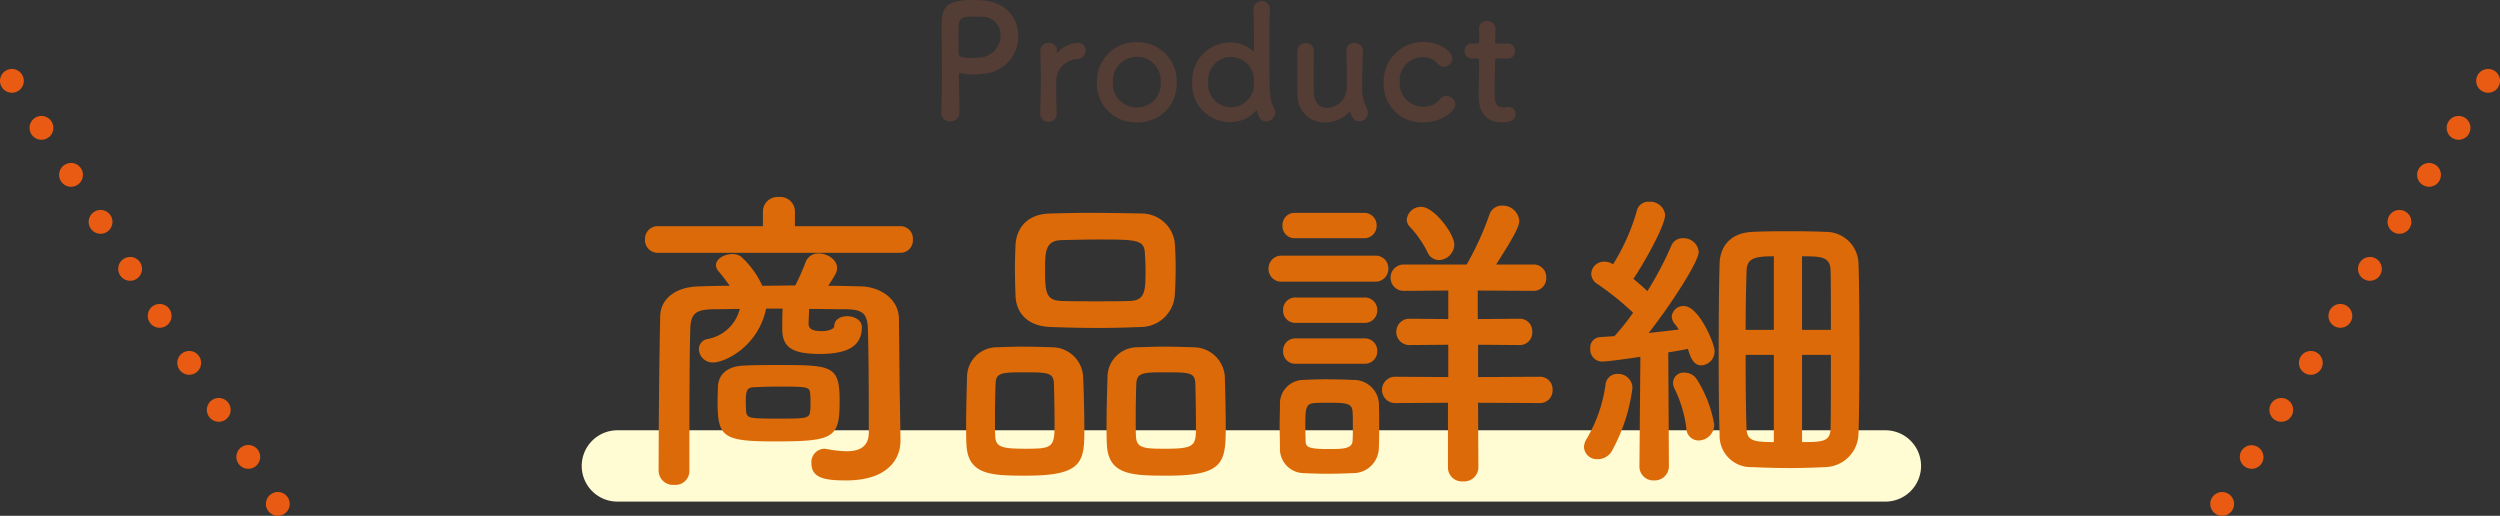 <svg xmlns="http://www.w3.org/2000/svg" width="315.456" height="65.083" viewBox="0 0 315.456 65.083"><rect x="0" y="0" width="315.456" height="65.083" fill="#333333" stroke="none"/><g transform="translate(-754.809 153.105)"><path d="M160,4.5H0A4.5,4.5,0,0,1-4.5,0,4.5,4.5,0,0,1,0-4.5H160A4.5,4.5,0,0,1,164.5,0,4.5,4.5,0,0,1,160,4.5Z" transform="translate(832.713 -94.311)" fill="#fffcd3"/><path d="M36.653,59.81a1.5,1.5,0,0,1-1.271-.7l0,0a1.5,1.5,0,1,1,2.54-1.6l0,0a1.5,1.5,0,0,1-1.269,2.3Zm-3.728-5.931a1.5,1.5,0,0,1-1.271-.7l0,0a1.5,1.5,0,0,1,2.54-1.6l0,0a1.5,1.5,0,0,1-1.269,2.3ZM29.2,47.947a1.5,1.5,0,0,1-1.271-.7l0,0a1.5,1.5,0,0,1,2.54-1.6l0,0a1.5,1.5,0,0,1-1.269,2.3Zm-3.728-5.931a1.5,1.5,0,0,1-1.271-.7l0,0a1.5,1.5,0,1,1,2.54-1.6l0,0a1.5,1.5,0,0,1-1.269,2.3Zm-3.728-5.931a1.5,1.5,0,0,1-1.271-.7l0,0a1.5,1.5,0,1,1,2.54-1.6l0,0a1.5,1.5,0,0,1-1.269,2.3Zm-3.728-5.931a1.5,1.5,0,0,1-1.271-.7l0,0a1.5,1.5,0,1,1,2.54-1.6l0,0a1.5,1.5,0,0,1-1.269,2.3Zm-3.728-5.931a1.5,1.5,0,0,1-1.271-.7l0,0a1.5,1.5,0,0,1,2.54-1.6l0,0a1.5,1.5,0,0,1-1.269,2.3Zm-3.728-5.931a1.5,1.5,0,0,1-1.271-.7l0,0a1.5,1.5,0,1,1,2.54-1.6l0,0a1.5,1.5,0,0,1-1.269,2.3ZM6.828,12.361a1.5,1.5,0,0,1-1.271-.7l0,0a1.5,1.5,0,1,1,2.54-1.6l0,0a1.5,1.5,0,0,1-1.269,2.3ZM3.1,6.43a1.5,1.5,0,0,1-1.271-.7l0,0a1.5,1.5,0,0,1,2.54-1.6l0,0A1.5,1.5,0,0,1,3.1,6.43Z" transform="translate(753.213 -147.832)" fill="#e95b12"/><path d="M0,59.81a1.493,1.493,0,0,1-.8-.23,1.5,1.5,0,0,1-.472-2.068l0,0a1.5,1.5,0,0,1,2.54,1.6l0,0A1.5,1.5,0,0,1,0,59.81Zm3.728-5.931a1.5,1.5,0,0,1-1.269-2.3l0,0A1.5,1.5,0,0,1,5,53.172l0,0A1.5,1.5,0,0,1,3.727,53.878Zm3.728-5.931a1.5,1.5,0,0,1-1.269-2.3l0,0a1.5,1.5,0,0,1,2.54,1.6l0,0A1.5,1.5,0,0,1,7.455,47.947Zm3.728-5.931a1.5,1.5,0,0,1-1.269-2.3l0,0a1.5,1.5,0,1,1,2.54,1.6l0,0A1.5,1.5,0,0,1,11.183,42.016Zm3.728-5.931a1.5,1.5,0,0,1-1.269-2.3l0,0a1.5,1.5,0,1,1,2.54,1.6l0,0A1.5,1.5,0,0,1,14.911,36.085Zm3.728-5.931a1.5,1.5,0,0,1-1.269-2.3l0,0a1.5,1.5,0,1,1,2.54,1.6l0,0A1.5,1.5,0,0,1,18.639,30.154Zm3.728-5.931a1.5,1.5,0,0,1-1.269-2.3l0,0a1.5,1.5,0,0,1,2.54,1.6l0,0A1.5,1.5,0,0,1,22.367,24.223ZM26.1,18.292a1.5,1.5,0,0,1-1.269-2.3l0,0a1.5,1.5,0,1,1,2.54,1.6l0,0A1.5,1.5,0,0,1,26.1,18.292Zm3.728-5.931a1.5,1.5,0,0,1-1.269-2.3l0,0a1.5,1.5,0,1,1,2.54,1.6l0,0A1.5,1.5,0,0,1,29.824,12.361ZM33.552,6.43a1.5,1.5,0,0,1-1.269-2.3l0,0a1.5,1.5,0,0,1,2.54,1.6l0,0A1.5,1.5,0,0,1,33.552,6.43Z" transform="translate(1035.209 -147.832)" fill="#e95b12"/><path d="M-44.6-26.24a1.563,1.563,0,0,0,1.56-1.68A1.563,1.563,0,0,0-44.6-29.6H-57.92v-1.88a1.851,1.851,0,0,0-2.04-1.8,1.838,1.838,0,0,0-2,1.8v1.88H-75.2a1.6,1.6,0,0,0-1.64,1.68,1.6,1.6,0,0,0,1.64,1.68Zm-.08,18.48c-.04-1.44-.08-7.52-.12-10.2-.04-2.48-2.4-4-4.8-4.04-1.36-.04-2.76-.08-4.12-.08.92-1.4,1.12-1.76,1.12-2.24,0-1.04-1.2-1.84-2.32-1.84A1.7,1.7,0,0,0-56.6-25a28.051,28.051,0,0,1-1.28,2.88c-1.4,0-2.76.04-4.16.04a11.239,11.239,0,0,0-2.68-3.68,1.837,1.837,0,0,0-1.12-.32c-1,0-2.04.6-2.04,1.4a1.1,1.1,0,0,0,.28.72,21.3,21.3,0,0,1,1.44,1.88c-1.28,0-2.6.04-3.84.08-2.96.04-4.88,1.56-4.92,3.76-.12,5.24-.2,14.28-.2,19.56a1.813,1.813,0,0,0,1.96,1.72,1.754,1.754,0,0,0,1.92-1.72c0-5.76,0-14.2.12-18.08.08-1.76.64-2.32,2.88-2.36,1.12,0,2.24-.04,3.36-.04a5.105,5.105,0,0,1-4.08,3.8,1.294,1.294,0,0,0-1.08,1.28,1.744,1.744,0,0,0,1.8,1.68c1.44,0,5.68-1.96,6.68-6.8h2.08c-.04,1-.04,2.16-.04,2.36v.16c0,2.2,1,3.2,4.72,3.2,3.84,0,5.32-1.16,5.32-3.4,0-.88-.96-1.36-1.84-1.36-.84,0-1.64.4-1.64,1.28,0,.24-.52.6-1.56.6-.76,0-1.68-.08-1.68-.92,0-.2.04-1.08.08-1.88,1.56,0,3.08.04,4.64.04,1.92.04,2.68.4,2.76,2.36.08,2.32.12,6.84.12,10.28v3c-.04,1.76-1.24,2.28-2.8,2.28a13.857,13.857,0,0,1-2.48-.28c-.12,0-.24-.04-.32-.04A1.694,1.694,0,0,0-55.84.32c0,1.96,1.92,2.16,4.4,2.16,5.24,0,6.84-2.72,6.84-5V-2.6Zm-7.6.2c0-4.48-.96-4.52-7.84-4.52-1.52,0-3.08,0-4.36.08-1.88.08-3.08,1.04-3.16,2.64,0,.4-.04,1.16-.04,1.92,0,4.48.68,5,7.28,5C-52.92-2.44-52.28-2.92-52.28-7.56ZM-64.08-6.2c0-.2-.04-.64-.04-1.12,0-1.56.12-1.92,1.04-1.96.84-.04,1.96-.08,3.08-.08,3.72,0,3.92.04,4,.88a8.415,8.415,0,0,1,.04,1.12A8.1,8.1,0,0,1-56-6.24c-.08.92-.6.92-4.08.92C-63.68-5.32-63.96-5.36-64.08-6.2ZM-10-20.8c.08-1.04.12-2.28.12-3.56,0-1.12-.04-2.24-.12-3.24a4.216,4.216,0,0,0-4.16-3.6c-2.08-.04-4.36-.08-6.52-.08-1.8,0-3.56.04-5.04.08-3.16.08-4.24,2.12-4.36,3.88-.04.92-.08,2.04-.08,3.16s.04,2.32.08,3.44c.12,2.12,1.56,3.76,4.44,3.84,2,.08,4.04.12,6.04.12,1.76,0,3.52-.04,5.24-.12A4.307,4.307,0,0,0-10-20.8ZM-3.56-4.44c0-2.12-.08-4.8-.12-6.28a3.974,3.974,0,0,0-4-3.6c-1.24-.04-2.44-.08-3.68-.08-1.04,0-2.12.04-3.28.08a3.774,3.774,0,0,0-3.84,3.76c-.04,1.4-.12,3.92-.12,6.08,0,.88,0,1.72.04,2.4.16,3.92,3.2,3.96,7.68,3.96C-3.68,1.88-3.56.12-3.56-4.44Zm-17.84.56c0-2.2-.08-5.2-.16-6.84a3.936,3.936,0,0,0-3.96-3.6c-1.24-.04-2.44-.08-3.68-.08-1.04,0-2.12.04-3.24.08a3.756,3.756,0,0,0-3.76,3.76c-.04,1.4-.12,3.92-.12,6.08,0,.88,0,1.72.04,2.4.16,3.92,3.2,3.96,7.6,3.96C-21.64,1.88-21.4.12-21.4-3.88Zm5.72-16.28c-1.36.04-2.84.04-4.28.04s-2.92,0-4.32-.04c-1.96-.08-2.08-1.08-2.08-3.88,0-2.36.04-3.72,2.04-3.8,1.56-.04,3.16-.08,4.72-.08,4.84,0,5.76.04,5.84,1.76.04.68.08,1.4.08,2.12C-13.68-21.32-13.76-20.24-15.68-20.16ZM-7.32-4.32c0,2.36-.08,2.8-3.76,2.8-2.56,0-3.72,0-3.8-1.48-.04-.56-.04-1.48-.04-2.48,0-1.6.04-3.44.08-4.32.08-1.36,1-1.36,3.72-1.36,3,0,3.64.04,3.72,1.36C-7.36-8.64-7.32-6-7.32-4.32Zm-17.84,0c0,2.72-.48,2.8-3.72,2.8-2.72,0-3.68-.16-3.76-1.48-.04-.56-.04-1.48-.04-2.48,0-1.6.04-3.44.08-4.32.08-1.32.8-1.36,3.64-1.36,2.92,0,3.64.04,3.72,1.36C-25.2-8.64-25.16-6-25.16-4.32Zm48.52-21a2.009,2.009,0,0,0,1.92-1.96c0-1.36-2.56-4.76-4.16-4.76a1.8,1.8,0,0,0-1.84,1.6,1.278,1.278,0,0,0,.4.92,13.784,13.784,0,0,1,2.2,3.16A1.588,1.588,0,0,0,23.36-25.32ZM36.04-7.28a1.581,1.581,0,0,0,1.64-1.68,1.57,1.57,0,0,0-1.64-1.64l-7.76.04v-4.08l5.2.04a1.581,1.581,0,0,0,1.64-1.68,1.571,1.571,0,0,0-1.64-1.64l-5.24.04v-3.6l7,.04a1.581,1.581,0,0,0,1.64-1.68,1.571,1.571,0,0,0-1.64-1.64H30.56c1.92-3.04,2.92-4.68,2.92-5.52a2.108,2.108,0,0,0-2.16-1.92,1.664,1.664,0,0,0-1.64,1.24,38.108,38.108,0,0,1-2.84,6.2H18.96a1.64,1.64,0,0,0-1.72,1.64,1.648,1.648,0,0,0,1.72,1.68l5.56-.04v3.6l-4.84-.04a1.64,1.64,0,0,0-1.72,1.64,1.648,1.648,0,0,0,1.72,1.68l4.84-.04v4.08l-6.6-.04a1.651,1.651,0,0,0-1.76,1.64,1.659,1.659,0,0,0,1.76,1.68l6.56-.04V.84A1.749,1.749,0,0,0,26.36,2.6,1.8,1.8,0,0,0,28.32.84l-.04-8.16Zm-22.2-20.8a1.563,1.563,0,0,0,1.64-1.6,1.563,1.563,0,0,0-1.64-1.6H5.2a1.529,1.529,0,0,0-1.6,1.6,1.529,1.529,0,0,0,1.6,1.6Zm1.4,5.48a1.616,1.616,0,0,0,1.72-1.64,1.6,1.6,0,0,0-1.72-1.64H3.56a1.616,1.616,0,0,0-1.72,1.64A1.6,1.6,0,0,0,3.56-22.6Zm-1.32,5.2A1.563,1.563,0,0,0,15.56-19a1.563,1.563,0,0,0-1.64-1.6H5.28A1.529,1.529,0,0,0,3.68-19a1.529,1.529,0,0,0,1.6,1.6Zm0,5.16a1.563,1.563,0,0,0,1.64-1.6,1.563,1.563,0,0,0-1.64-1.6H5.28a1.529,1.529,0,0,0-1.6,1.6,1.529,1.529,0,0,0,1.6,1.6Zm1.84,10.6c.04-.88.04-1.84.04-2.8,0-1,0-2-.04-2.92a3.176,3.176,0,0,0-3.2-2.84c-.92-.04-2.24-.08-3.52-.08-1.04,0-2.08.04-2.84.08A2.978,2.978,0,0,0,3.28-7.16c0,.88-.04,1.76-.04,2.68s.04,1.84.04,2.88A3.049,3.049,0,0,0,6.24,1.56c.8.04,1.92.08,3.04.08,1.16,0,2.32-.04,3.16-.08A3.237,3.237,0,0,0,15.76-1.64Zm-3.32-.84c-.08,1-1.32,1-3.08,1-2.56,0-2.8-.28-2.84-.96,0-.6-.04-1.28-.04-1.92,0-2.16.04-2.84,1.12-2.92.44-.04,1.16-.04,1.88-.04,2.2,0,2.88.08,2.96,1.08.04.56.04,1.24.04,1.88C12.48-3.68,12.48-3.04,12.44-2.48Zm63.84-.88c.08-2.12.12-6.52.12-10.88,0-4.4-.04-8.76-.12-10.72a4.1,4.1,0,0,0-4.2-3.92c-1.72-.08-3.24-.08-4.68-.08-1.48,0-2.88,0-4.48.08-3,.12-4.12,2.08-4.16,3.96-.08,2.24-.12,7.08-.12,11.72,0,4.04.04,7.92.12,9.88A3.945,3.945,0,0,0,62.88.8c1.68.08,3.2.12,4.76.12,1.4,0,2.84-.04,4.44-.12A4.3,4.3,0,0,0,76.28-3.36ZM48.64.68a1.75,1.75,0,0,0,1.84,1.8A1.791,1.791,0,0,0,52.36.64l-.08-14.32c1.04-.16,1.92-.32,2.48-.44.36,1.28.8,2.08,1.68,2.08a1.756,1.756,0,0,0,1.68-1.84c0-.88-1.96-5.64-3.88-5.64a1.46,1.46,0,0,0-1.52,1.32,1.583,1.583,0,0,0,.36.92,5.606,5.606,0,0,1,.52.72c-.96.12-2.36.28-3.8.44,2.8-3.56,6.32-9,6.32-10.24a1.9,1.9,0,0,0-1.96-1.72,1.529,1.529,0,0,0-1.52,1,41.925,41.925,0,0,1-3,5.68c-.52-.52-1.16-1.04-1.76-1.56,1.08-1.56,4-6.6,4-8.08a1.871,1.871,0,0,0-2-1.64,1.468,1.468,0,0,0-1.56,1.12,26.383,26.383,0,0,1-3,6.76l-.24-.12a1.866,1.866,0,0,0-.88-.2,1.6,1.6,0,0,0-1.64,1.52,1.54,1.54,0,0,0,.76,1.28,35.936,35.936,0,0,1,4.52,3.64,28.346,28.346,0,0,1-2.36,2.96q-1.02.06-1.8.12a1.317,1.317,0,0,0-1.24,1.44,1.505,1.505,0,0,0,1.44,1.64c.96,0,4.64-.56,4.88-.6L48.64.64Zm7.48-3.24a2,2,0,0,0,1.96-2A15.442,15.442,0,0,0,55.8-10.4a1.829,1.829,0,0,0-1.48-.72,1.323,1.323,0,0,0-1.44,1.24,1.577,1.577,0,0,0,.2.8,16.047,16.047,0,0,1,1.48,4.96A1.551,1.551,0,0,0,56.12-2.56Zm-11,1.4A22.11,22.11,0,0,0,47.76-9.2a1.788,1.788,0,0,0-1.84-1.76A1.489,1.489,0,0,0,44.36-9.6,18.333,18.333,0,0,1,42-2.8a2.152,2.152,0,0,0-.36,1.08A1.632,1.632,0,0,0,43.4-.2,2.042,2.042,0,0,0,45.12-1.16ZM69.16-16.52V-25.8c2.36,0,3.52.04,3.6,1.72.04,1.36.04,4.28.04,7.56Zm-3.56,0H62.04c0-3.2.08-6.08.12-7.52.08-1.48.96-1.76,3.44-1.76Zm7.2,3.16c0,3.84,0,7.6-.04,9.28s-1.04,1.72-3.6,1.72v-11Zm-7.2,11c-2.52,0-3.4-.16-3.44-1.68-.08-1.76-.12-5.48-.12-9.32H65.6Z" transform="translate(913.036 -94.965)" fill="#dd6a08"/><path d="M-33.35-.94v-.78c0-1.32-.06-2.74-.06-3.98,0-.16.02-.22.12-.22a.39.39,0,0,1,.14.02,6.39,6.39,0,0,0,1.46.16,11.352,11.352,0,0,0,1.44-.1,4.721,4.721,0,0,0,4.34-4.76c0-2.16-1.46-4.3-4.62-4.5-.3-.02-.7-.04-1.12-.04-3.92,0-3.94,1.32-3.94,3.78,0,1.4.04,3.36.04,5.42,0,1.7-.02,3.46-.1,5.02v.06A1.064,1.064,0,0,0-34.51.16,1.083,1.083,0,0,0-33.35-.94Zm2.62-12.08a2.291,2.291,0,0,1,2.58,2.32,2.78,2.78,0,0,1-2.44,2.8c-.42.04-.84.06-1.22.06-1.24,0-1.64-.14-1.64-.56v-.34c0-.7-.02-1.52-.02-2.22,0-1.86.18-2.08,1.78-2.08C-31.21-13.04-30.73-13.02-30.73-13.02ZM-22.09.22A.944.944,0,0,0-21.07-.8c-.04-1.42-.06-2.42-.06-3.2,0-.54,0-.96.02-1.32a2.829,2.829,0,0,1,2.56-2.36,1.138,1.138,0,0,0,1.14-1.1.94.94,0,0,0-.98-.96,3.693,3.693,0,0,0-2.56,1.22.24.24,0,0,1-.08.08c-.02,0-.02-.02-.02-.06v-.08c0-.06.02-.12.02-.2a.943.943,0,0,0-1.02-.94.99.99,0,0,0-1.08.9v.04c.04,1.34.06,2.38.06,3.58,0,1.18-.02,2.5-.08,4.4v.04A.987.987,0,0,0-22.09.22ZM-10.95.3A4.852,4.852,0,0,0-5.93-4.76a4.91,4.91,0,0,0-5.02-5.06,4.926,4.926,0,0,0-5.04,5.06A4.868,4.868,0,0,0-10.95.3Zm0-1.88a2.986,2.986,0,0,1-3.02-3.18,3.02,3.02,0,0,1,3.02-3.22,3,3,0,0,1,3,3.22A2.97,2.97,0,0,1-10.95-1.58ZM6.51-.94a1.089,1.089,0,0,0-.14-.54c-.58-1.12-.6-1.18-.6-8.6,0-1.68.02-3.1.06-3.78v-.1A1,1,0,0,0,4.79-15a.982.982,0,0,0-1.02,1.04c.02.84.06,2.88.06,5.2,0,.06-.02.08-.06.08a.12.12,0,0,1-.08-.02A4.127,4.127,0,0,0,.89-9.78,4.806,4.806,0,0,0-3.97-4.76,4.749,4.749,0,0,0,.89.26a4.249,4.249,0,0,0,3.16-1.4c.04-.04.08-.08.1-.08.04,0,.06.04.08.12C4.51,0,4.89.16,5.35.16A1.148,1.148,0,0,0,6.51-.94ZM.93-1.6A2.9,2.9,0,0,1-1.95-4.76,2.921,2.921,0,0,1,.93-7.96a2.921,2.921,0,0,1,2.88,3.2A2.9,2.9,0,0,1,.93-1.6ZM11.39-8.72a.976.976,0,0,0-1.02-.98A1.026,1.026,0,0,0,9.31-8.64c-.02.54-.02,1.34-.02,2.16,0,1.34.02,2.78.04,3.42A3.334,3.334,0,0,0,12.81.3a4.049,4.049,0,0,0,3.02-1.32c.04-.04.06-.06.08-.06s.04.04.06.1c.22.66.5,1.14,1.18,1.14A1.032,1.032,0,0,0,18.19-.88a1.453,1.453,0,0,0-.18-.7,5.4,5.4,0,0,1-.54-2.44c0-1.3.04-2.52.1-4.66v-.04a1,1,0,0,0-1.06-1A.954.954,0,0,0,15.49-8.7c.04,1.2.06,2.22.06,3.04s-.02,1.44-.04,1.88a2.552,2.552,0,0,1-2.46,2.26c-.84,0-1.58-.54-1.66-1.84-.02-.32-.04-1-.04-1.78,0-1.24.02-2.74.04-3.56ZM29.23-1.98a1.135,1.135,0,0,0-1.12-1.06,1.008,1.008,0,0,0-.82.44,2.638,2.638,0,0,1-2.12.92,2.949,2.949,0,0,1-2.96-3.1,2.931,2.931,0,0,1,2.92-3.14,2.315,2.315,0,0,1,1.82.76,1.069,1.069,0,0,0,.84.44,1.077,1.077,0,0,0,1.06-1.04c0-.82-1.46-2.08-3.6-2.08a4.986,4.986,0,0,0-5.06,5.16,4.794,4.794,0,0,0,5,4.98C27.53.3,29.23-1.12,29.23-1.98Zm6.64-5.78a.875.875,0,0,0,.88-.94.864.864,0,0,0-.88-.94H34.53c-.2,0-.28-.02-.28-.34,0,0,.04-.76.04-1.3a1.048,1.048,0,0,0-1.06-1.22.909.909,0,0,0-1,.9v.06c.02.22.02.46.02.7,0,.46-.02.86-.02.86,0,.28-.02.34-.34.34h-.58a.875.875,0,0,0-.9.92.909.909,0,0,0,.9.96h.6c.2,0,.32.02.32.28v.3c0,.88-.04,2.88-.04,4.04,0,.82,0,3.44,2.96,3.44,1.04,0,1.7-.34,1.7-1.06a.857.857,0,0,0-.86-.88c-.06,0-.1.02-.16.02a3.9,3.9,0,0,1-.46.04c-1.12,0-1.18-.64-1.18-2.2,0-1.32.06-3.02.06-3.76,0-.12,0-.22.3-.22Z" transform="translate(909.213 -137.965)" fill="#543d35"/></g></svg>